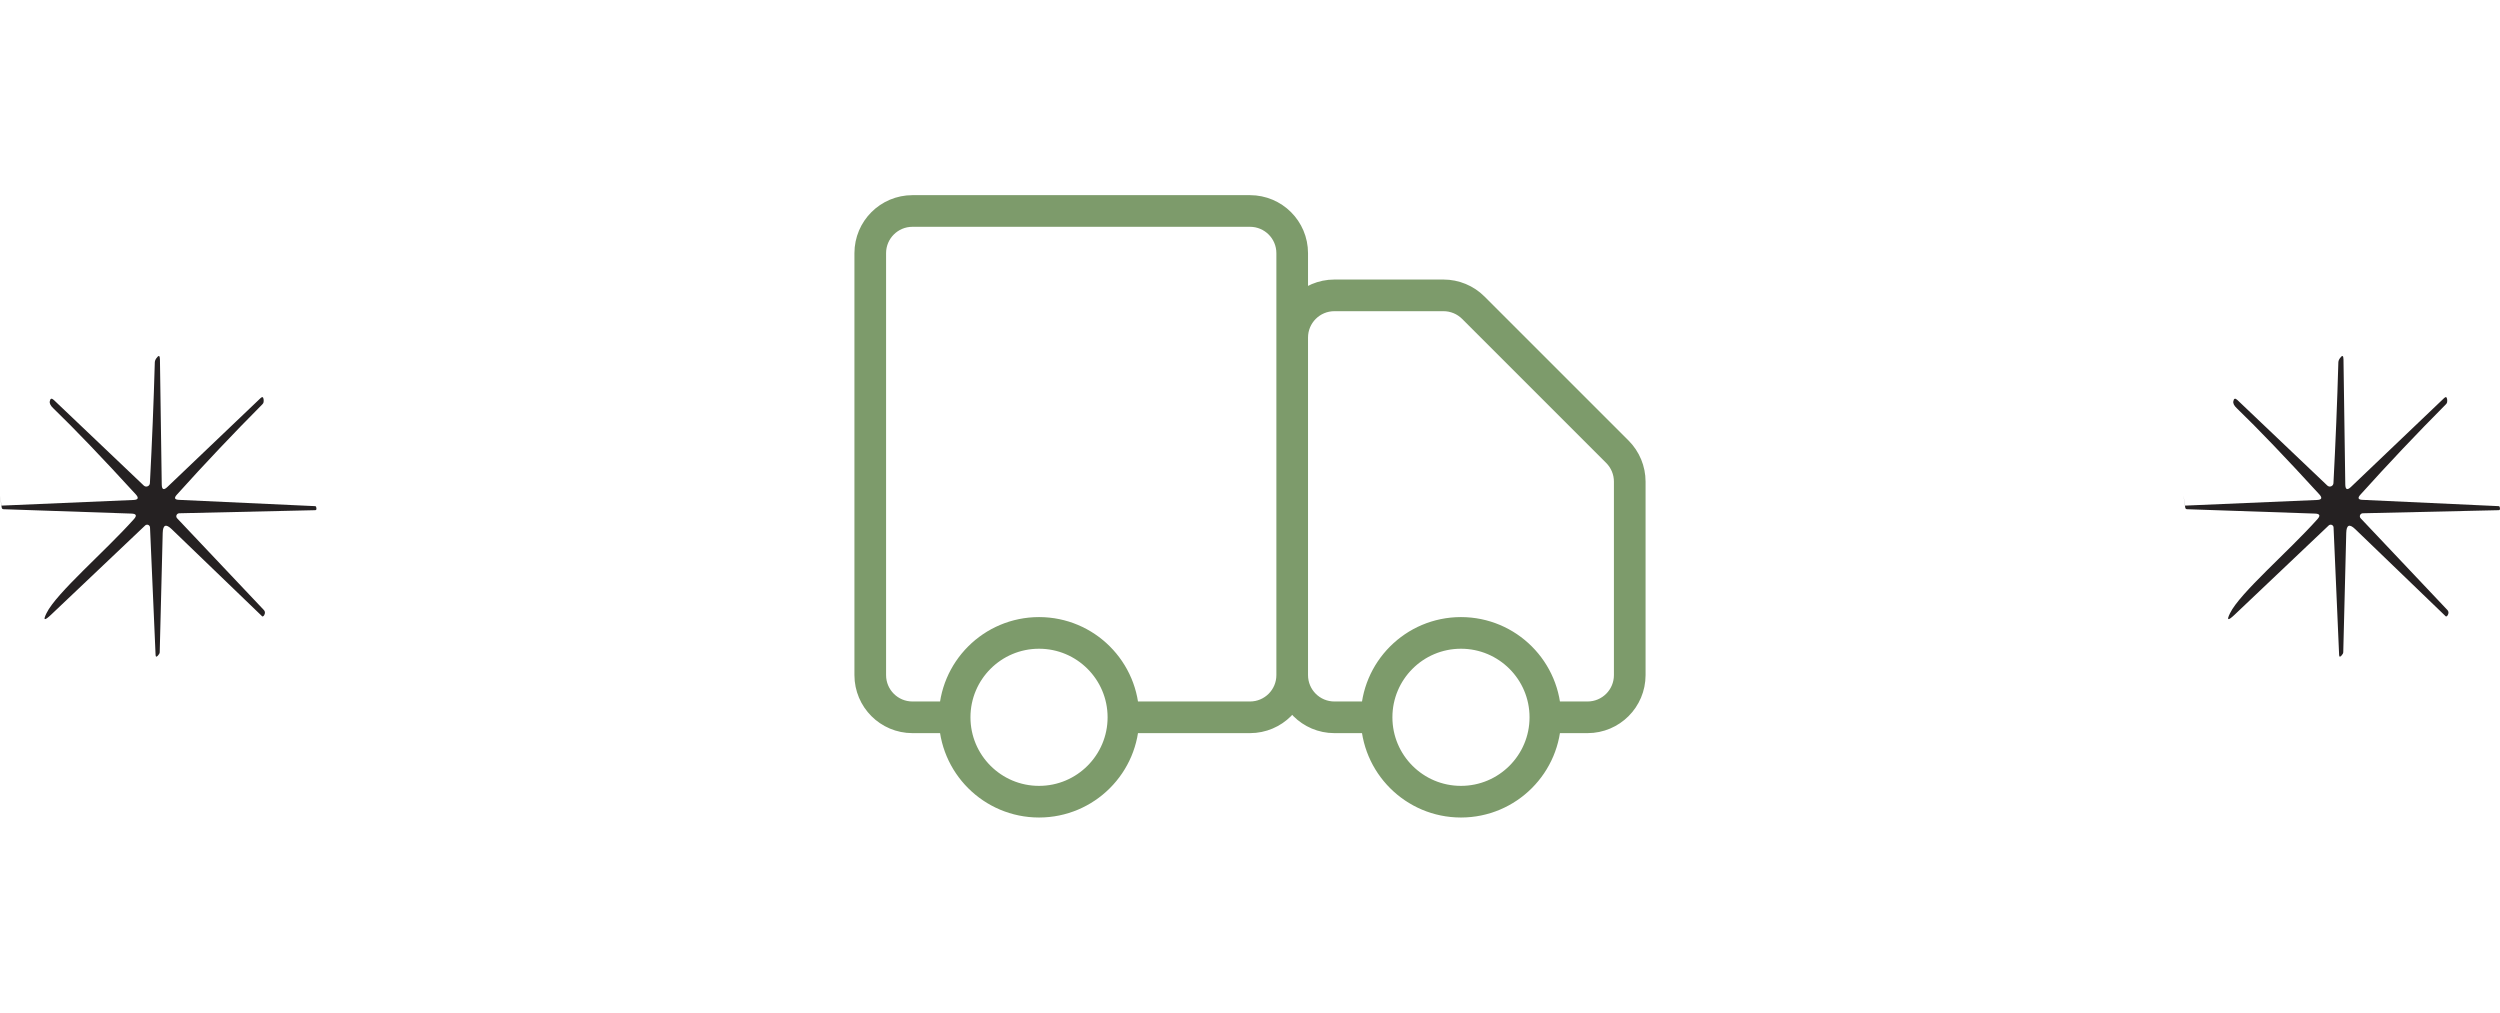 <svg xmlns="http://www.w3.org/2000/svg" fill="none" viewBox="0 0 158 64" height="64" width="158">
<path fill="#252122" d="M11.314 31.591L19.912 31.988C19.962 31.988 19.989 32.028 19.993 32.109C19.993 32.123 19.995 32.136 20 32.15C20 32.212 19.971 32.244 19.912 32.244L11.328 32.439C11.291 32.44 11.256 32.451 11.226 32.471C11.196 32.491 11.172 32.52 11.158 32.553C11.143 32.587 11.139 32.624 11.145 32.659C11.152 32.695 11.168 32.728 11.193 32.755L16.671 38.548C16.739 38.62 16.759 38.703 16.732 38.797C16.714 38.868 16.678 38.92 16.624 38.952C16.606 38.965 16.588 38.965 16.57 38.952L10.849 33.441C10.485 33.091 10.297 33.17 10.283 33.677C10.22 36.045 10.157 38.561 10.094 41.225C10.09 41.288 10.052 41.358 9.98 41.434C9.886 41.537 9.836 41.519 9.832 41.38L9.481 33.334C9.48 33.299 9.469 33.266 9.449 33.238C9.429 33.209 9.402 33.187 9.37 33.174C9.338 33.16 9.303 33.156 9.269 33.162C9.235 33.168 9.204 33.183 9.178 33.206L3.221 38.857C2.803 39.252 2.709 39.218 2.938 38.756C3.558 37.478 6.638 34.854 8.464 32.809C8.666 32.585 8.614 32.468 8.309 32.459L0.229 32.183C0.162 32.183 0.121 32.15 0.108 32.082C-0.031 31.14 -0.036 31.093 0.094 31.941C0.099 31.954 0.106 31.959 0.115 31.954L8.443 31.598C8.735 31.584 8.783 31.468 8.585 31.248C6.451 28.916 4.71 27.099 3.363 25.798C3.192 25.637 3.12 25.491 3.147 25.361C3.178 25.177 3.264 25.15 3.403 25.28L9.09 30.69C9.122 30.719 9.162 30.739 9.205 30.747C9.247 30.754 9.291 30.75 9.331 30.734C9.372 30.717 9.407 30.69 9.432 30.655C9.457 30.62 9.472 30.578 9.474 30.535C9.609 27.965 9.713 25.419 9.784 22.899C9.789 22.809 9.823 22.721 9.886 22.636C10.029 22.434 10.103 22.457 10.108 22.703L10.222 30.616C10.227 30.948 10.348 30.999 10.586 30.77L16.469 25.159C16.572 25.061 16.635 25.083 16.658 25.227C16.667 25.294 16.667 25.357 16.658 25.415C16.653 25.46 16.628 25.505 16.584 25.549C14.733 27.411 12.931 29.315 11.179 31.262C10.986 31.472 11.031 31.582 11.314 31.591Z"></path>
<path stroke-width="2" stroke="#7D9B6B" d="M81.667 42.667V16C81.667 14.527 80.473 13.334 79 13.334H57.667C56.194 13.334 55 14.527 55 16V42.667C55 44.14 56.194 45.334 57.667 45.334H60.333M81.667 42.667C81.667 44.14 80.473 45.334 79 45.334H71M81.667 42.667L81.667 21.334C81.667 19.861 82.861 18.667 84.333 18.667H91.229C91.936 18.667 92.614 18.948 93.114 19.448L102.219 28.552C102.719 29.052 103 29.731 103 30.438V42.667C103 44.14 101.806 45.334 100.333 45.334H97.667M81.667 42.667C81.667 44.14 82.861 45.334 84.333 45.334H87M60.333 45.334C60.333 48.279 62.721 50.667 65.667 50.667C68.612 50.667 71 48.279 71 45.334M60.333 45.334C60.333 42.388 62.721 40 65.667 40C68.612 40 71 42.388 71 45.334M87 45.334C87 48.279 89.388 50.667 92.333 50.667C95.279 50.667 97.667 48.279 97.667 45.334M87 45.334C87 42.388 89.388 40 92.333 40C95.279 40 97.667 42.388 97.667 45.334"></path>
<path fill="#252122" d="M149.314 31.591L157.912 31.988C157.962 31.988 157.989 32.028 157.993 32.109C157.993 32.123 157.996 32.136 158 32.15C158 32.212 157.971 32.244 157.912 32.244L149.328 32.439C149.291 32.44 149.256 32.451 149.226 32.471C149.196 32.491 149.172 32.52 149.158 32.553C149.143 32.587 149.139 32.624 149.145 32.659C149.152 32.695 149.168 32.728 149.193 32.755L154.671 38.548C154.739 38.62 154.759 38.703 154.732 38.797C154.714 38.868 154.678 38.92 154.624 38.952C154.606 38.965 154.588 38.965 154.57 38.952L148.849 33.441C148.485 33.091 148.297 33.17 148.283 33.677C148.22 36.045 148.157 38.561 148.094 41.225C148.09 41.288 148.052 41.358 147.98 41.434C147.886 41.537 147.836 41.519 147.832 41.38L147.481 33.334C147.48 33.299 147.469 33.266 147.449 33.238C147.429 33.209 147.402 33.187 147.37 33.174C147.338 33.16 147.303 33.156 147.269 33.162C147.235 33.168 147.204 33.183 147.178 33.206L141.221 38.857C140.803 39.252 140.709 39.218 140.938 38.756C141.558 37.478 144.638 34.854 146.464 32.809C146.666 32.585 146.614 32.468 146.309 32.459L138.229 32.183C138.162 32.183 138.121 32.15 138.108 32.082C137.969 31.14 137.964 31.093 138.094 31.941C138.099 31.954 138.106 31.959 138.115 31.954L146.443 31.598C146.735 31.584 146.783 31.468 146.585 31.248C144.451 28.916 142.71 27.099 141.363 25.798C141.192 25.637 141.12 25.491 141.147 25.361C141.178 25.177 141.264 25.15 141.403 25.28L147.09 30.69C147.122 30.719 147.162 30.739 147.205 30.747C147.247 30.754 147.291 30.75 147.331 30.734C147.372 30.717 147.407 30.69 147.432 30.655C147.457 30.62 147.472 30.578 147.474 30.535C147.609 27.965 147.713 25.419 147.784 22.899C147.789 22.809 147.823 22.721 147.886 22.636C148.029 22.434 148.103 22.457 148.108 22.703L148.222 30.616C148.227 30.948 148.348 30.999 148.586 30.77L154.469 25.159C154.572 25.061 154.635 25.083 154.658 25.227C154.667 25.294 154.667 25.357 154.658 25.415C154.653 25.46 154.629 25.505 154.584 25.549C152.733 27.411 150.931 29.315 149.179 31.262C148.986 31.472 149.031 31.582 149.314 31.591Z"></path>
</svg>
